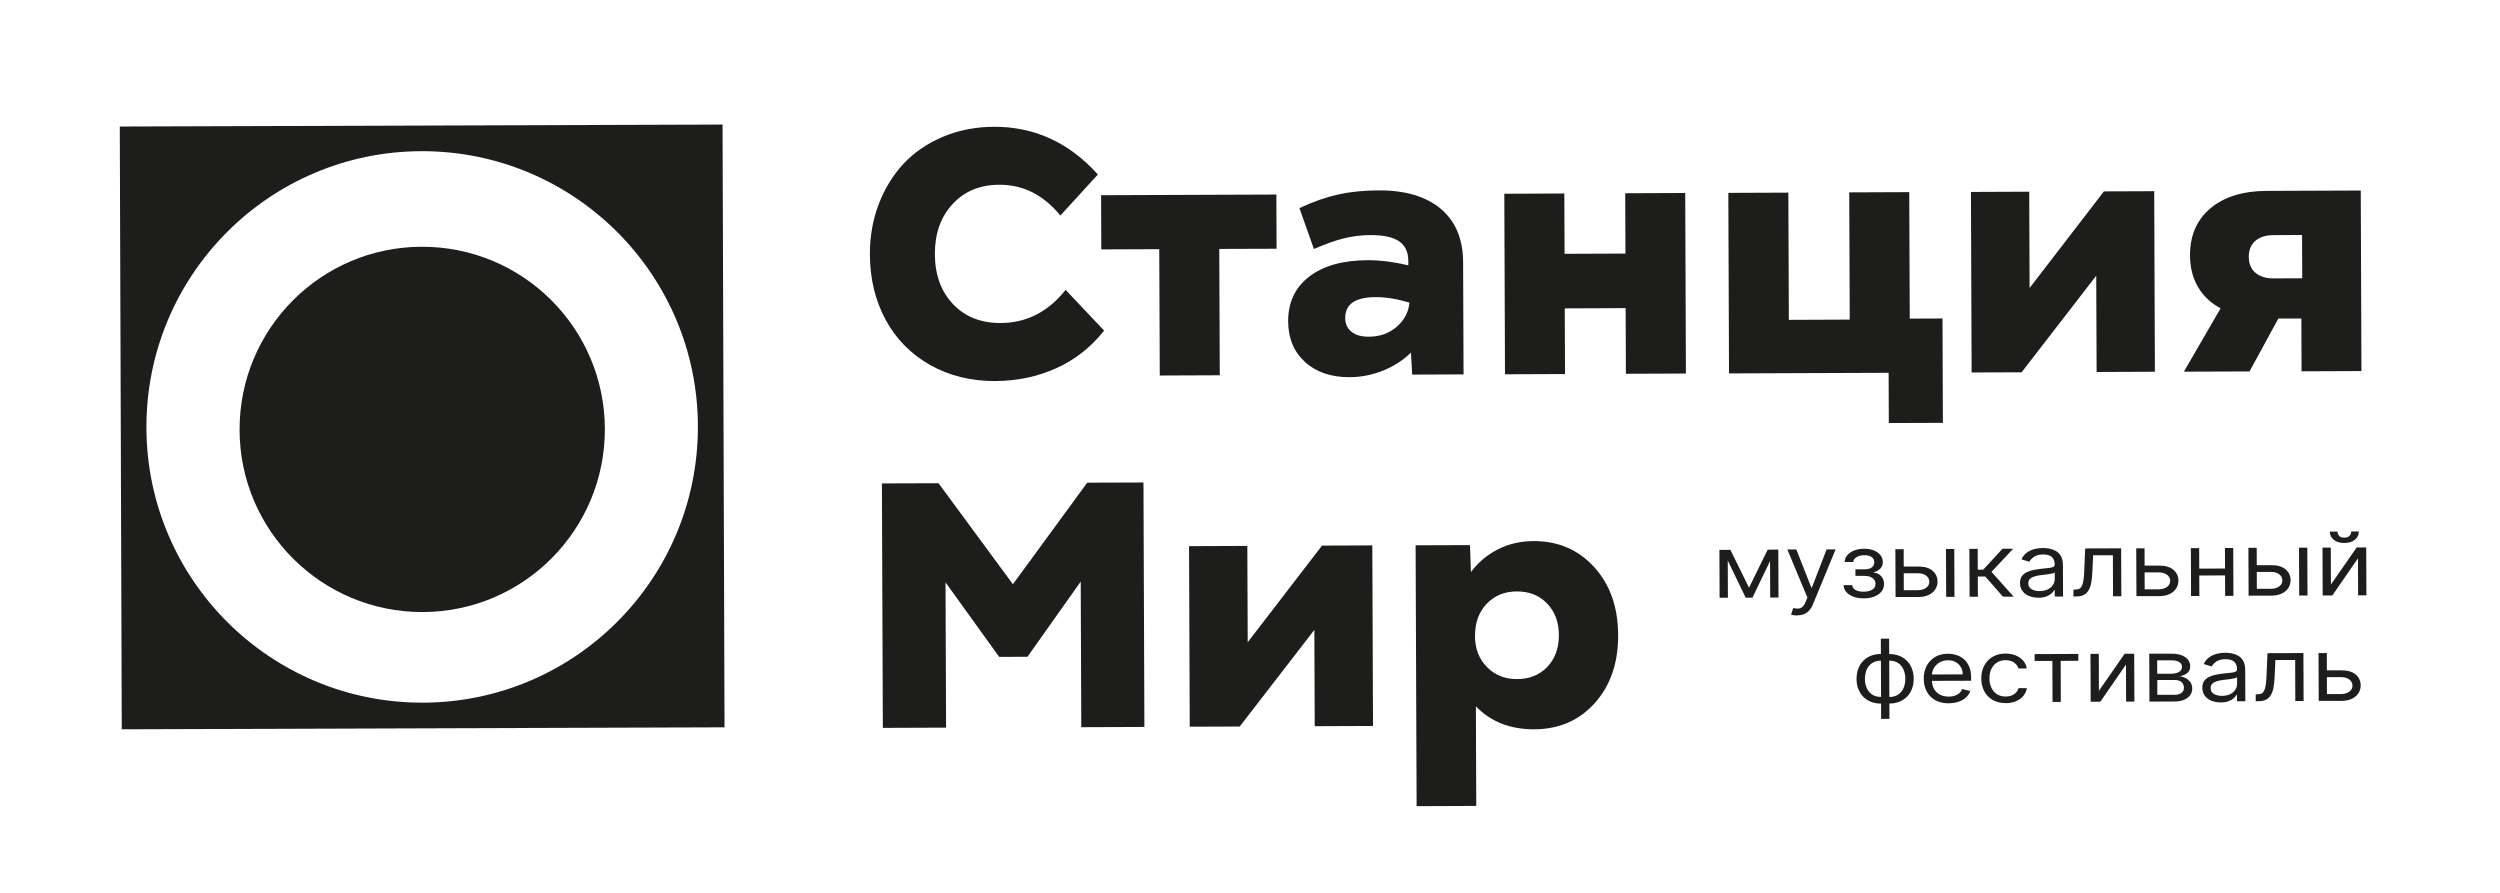 <?xml version="1.0" encoding="UTF-8"?> <svg xmlns="http://www.w3.org/2000/svg" id="_Слой_1" data-name="Слой_1" version="1.1" viewBox="0 0 403.64 144.21"><defs><style> .st0 { fill: #1d1d1c; } </style></defs><path class="st0" d="M97.66,69.23c.05,16.29-13.11,29.54-29.39,29.59-16.29.05-29.54-13.1-29.59-29.39-.05-16.29,13.1-29.54,29.39-29.59,16.29-.05,29.53,13.1,29.59,29.39"></path><path class="st0" d="M19.34,20.43l.32,97.32,97.32-.32-.32-97.32-97.32.32ZM68.31,113.45c-24.59.08-44.59-19.78-44.67-44.37-.08-24.59,19.78-44.59,44.37-44.67,24.59-.08,44.59,19.78,44.67,44.37.08,24.59-19.78,44.59-44.37,44.67"></path><g><path class="st0" d="M160.82,61.53c-4.02.02-7.58-.86-10.68-2.62-3.1-1.76-5.48-4.19-7.16-7.3-1.67-3.1-2.52-6.62-2.53-10.55-.01-2.86.46-5.55,1.41-8.06.95-2.51,2.29-4.68,3.99-6.53,1.71-1.84,3.83-3.3,6.36-4.37,2.53-1.07,5.29-1.62,8.28-1.63,6.53-.02,12.12,2.54,16.77,7.7l-6.06,6.63c-2.71-3.33-6-4.99-9.87-4.97-3.12.01-5.63,1.05-7.54,3.13-1.91,2.07-2.86,4.76-2.85,8.06.01,3.34.99,6.03,2.93,8.08,1.94,2.05,4.51,3.07,7.71,3.05,4.17-.02,7.66-1.8,10.47-5.35l6.22,6.58c-2.16,2.71-4.74,4.73-7.77,6.09-3.02,1.35-6.25,2.03-9.68,2.05Z"></path><path class="st0" d="M187.25,60.63l-.08-20.4-9.36.04-.03-8.75,28.3-.11.03,8.75-9.25.03.08,20.4-9.69.04Z"></path><path class="st0" d="M217.92,60.9c-3.01.01-5.42-.81-7.22-2.46-1.81-1.65-2.71-3.84-2.72-6.55-.01-3.06,1.12-5.47,3.4-7.23,2.28-1.75,5.44-2.64,9.47-2.65,2.02,0,4.19.27,6.53.83v-.69c0-1.45-.5-2.51-1.49-3.19-.98-.68-2.54-1.01-4.67-1-1.49,0-2.92.19-4.31.54-1.38.35-2.97.92-4.77,1.7l-2.34-6.6c2.23-1.04,4.32-1.77,6.25-2.2s4.11-.65,6.54-.66c4.33-.02,7.68.99,10.06,3,2.38,2.02,3.57,4.89,3.58,8.62l.07,18.09-8.29.03-.21-3.55c-1.23,1.22-2.71,2.18-4.46,2.89-1.75.71-3.56,1.07-5.43,1.08ZM217.19,51.32c0,.95.34,1.7,1.01,2.24.67.54,1.6.81,2.8.8,1.78,0,3.28-.54,4.51-1.6,1.23-1.06,1.91-2.36,2.05-3.9-2-.6-3.82-.89-5.45-.89-3.28.01-4.92,1.13-4.91,3.35Z"></path><path class="st0" d="M262.51,60.35l-.04-10.6-9.83.04.04,10.6-9.69.04-.11-29.15,9.69-.04.04,9.74,9.83-.04-.04-9.74,9.69-.04.11,29.15-9.69.04Z"></path><path class="st0" d="M304.96,68.31l-.03-8.12-25.77.1-.11-29.15,9.69-.04.08,20.54,9.83-.04-.08-20.54,9.69-.04.08,20.42,5.29-.02.06,16.85-8.73.03Z"></path><path class="st0" d="M318.33,60.14l-.11-29.15,9.41-.04.06,15.55,12-15.6,8.12-.03.11,29.15-9.41.04-.06-15.55-12.05,15.6-8.07.03Z"></path><path class="st0" d="M371.6,59.94l-.03-8.51h-3.72s-4.65,8.54-4.65,8.54l-10.6.04,5.93-10.23c-1.58-.84-2.8-1.99-3.65-3.44-.85-1.46-1.28-3.16-1.29-5.1-.01-3.21,1.09-5.75,3.3-7.61s5.26-2.8,9.13-2.81l15.14-.06.11,29.15-9.69.04ZM364.13,38.89c-.7.62-1.05,1.48-1.05,2.58s.36,1.96,1.07,2.57c.71.61,1.71.92,2.99.91l4.57-.02-.03-6.99-4.57.02c-1.29,0-2.28.32-2.98.93Z"></path></g><g><path class="st0" d="M161.32,106.05l-8.66-12.02.09,23.45-10.21.04-.15-39.47,9.14-.03,12.01,16.31,12-16.4,9.08-.03.15,39.47-10.19.04-.09-23.51-8.6,12.14-4.57.02Z"></path><path class="st0" d="M192.09,117.33l-.11-29.15,9.41-.04.06,15.55,12-15.6,8.12-.03.11,29.15-9.41.04-.06-15.55-12.05,15.6-8.07.03Z"></path><path class="st0" d="M247.72,117.75c-3.89.01-7.03-1.22-9.43-3.71l.06,16.08-9.63.04-.16-42.12,8.78-.03.15,4.35c1.19-1.58,2.65-2.81,4.38-3.68,1.73-.87,3.64-1.31,5.73-1.32,3.96-.01,7.23,1.39,9.79,4.2,2.56,2.82,3.85,6.47,3.87,10.97.02,4.5-1.24,8.15-3.76,10.97-2.52,2.82-5.78,4.23-9.78,4.25ZM238.14,102.62c0,2.07.65,3.76,1.93,5.07,1.28,1.31,2.9,1.96,4.87,1.95,2,0,3.63-.66,4.88-1.97,1.25-1.31,1.87-3.01,1.87-5.1,0-2.11-.64-3.82-1.9-5.13-1.26-1.31-2.89-1.96-4.89-1.95-1.98,0-3.6.67-4.86,1.99-1.26,1.32-1.89,3.03-1.88,5.14Z"></path></g><g><path class="st0" d="M278.95,88.77l.03,7.74h-1.34s-.03-7.73-.03-7.73h1.34ZM282.39,94.89l3.01-6.14h1.27s-3.73,7.75-3.73,7.75h-1.09s-3.72-7.72-3.72-7.72h1.25s3.01,6.11,3.01,6.11ZM285.81,96.48l-.03-7.74h1.34s.03,7.73.03,7.73h-1.34Z"></path><path class="st0" d="M290.16,99.37c-.23,0-.43-.01-.61-.05-.18-.03-.3-.06-.37-.09l.34-1.05c.32.07.61.1.86.08.25-.02.47-.12.66-.3.19-.18.37-.46.53-.86l.25-.61-3.24-7.77h1.45s2.42,6.15,2.42,6.15h.09s2.38-6.17,2.38-6.17h1.45s-3.66,8.87-3.66,8.87c-.16.4-.37.73-.61,1-.24.26-.53.46-.85.59-.32.13-.68.19-1.09.2Z"></path><path class="st0" d="M297.62,94.47h1.43c.03.34.21.61.54.79.33.18.75.27,1.28.27.54,0,.99-.1,1.37-.3.38-.2.57-.52.57-.96,0-.26-.07-.48-.22-.68-.14-.19-.35-.34-.61-.45-.26-.11-.57-.16-.92-.16h-1.49s0-1.06,0-1.06h1.49c.53,0,.93-.12,1.18-.33.25-.22.38-.48.38-.81,0-.35-.14-.62-.42-.83-.28-.21-.67-.31-1.17-.31-.51,0-.93.1-1.27.31-.34.2-.52.47-.53.79h-1.4c.01-.41.16-.78.43-1.1.27-.32.64-.58,1.11-.76.47-.19,1-.28,1.61-.28.61,0,1.14.09,1.59.28.45.19.8.44,1.05.77.25.32.37.69.37,1.1,0,.44-.13.79-.41,1.06-.27.27-.62.46-1.03.58v.08c.33.02.61.11.86.28s.43.38.57.65.21.56.21.88c0,.47-.14.88-.42,1.23-.28.35-.67.62-1.16.81-.49.19-1.06.29-1.69.29-.61,0-1.17-.09-1.65-.26-.49-.18-.87-.43-1.16-.75s-.44-.69-.45-1.11Z"></path><path class="st0" d="M307.18,91.47h2.49c1.02-.01,1.8.21,2.34.67.54.46.81,1.04.82,1.74,0,.46-.12.88-.36,1.26-.24.38-.59.68-1.06.91-.47.23-1.04.34-1.72.34h-3.64s-.03-7.72-.03-7.72h1.34s.02,6.62.02,6.62h2.31c.53-.01.96-.14,1.3-.39.34-.25.51-.57.51-.96,0-.41-.17-.74-.51-1-.34-.26-.77-.38-1.3-.38h-2.49s0-1.1,0-1.1ZM314.22,96.38l-.03-7.74h1.34s.03,7.73.03,7.73h-1.34Z"></path><path class="st0" d="M318,96.36l-.03-7.74h1.34s.01,3.36.01,3.36h.88s3.11-3.38,3.11-3.38h1.72s-3.49,3.73-3.49,3.73l3.57,4h-1.72s-2.86-3.25-2.86-3.25h-1.2s.01,3.27.01,3.27h-1.34Z"></path><path class="st0" d="M329.11,96.5c-.55,0-1.05-.09-1.5-.27-.45-.18-.81-.45-1.07-.81-.27-.35-.4-.78-.4-1.29,0-.44.1-.8.29-1.08.2-.28.46-.5.78-.66.33-.16.69-.28,1.09-.36.4-.08.8-.14,1.2-.19.53-.06.96-.11,1.29-.14.33-.03.57-.09.72-.17s.23-.21.23-.4v-.04c0-.5-.16-.88-.46-1.16-.31-.27-.76-.41-1.38-.41-.64,0-1.14.13-1.5.38-.36.25-.61.52-.76.8l-1.27-.4c.22-.47.53-.84.9-1.1.38-.26.79-.45,1.24-.56.45-.11.89-.16,1.33-.16.28,0,.6.03.97.08.36.06.72.18,1.06.36.34.18.63.45.85.82.23.36.34.85.35,1.47l.02,5.1h-1.34s0-1.04,0-1.04h-.07c-.09.17-.24.35-.45.54-.21.19-.49.36-.84.49-.35.14-.78.2-1.28.21ZM329.31,95.43c.53,0,.97-.1,1.34-.28.36-.19.64-.43.82-.72s.28-.6.28-.92v-1.09c-.06.06-.18.12-.37.16-.19.05-.41.09-.66.13-.25.04-.49.07-.72.09-.23.03-.42.05-.56.07-.35.04-.67.11-.97.2-.3.09-.54.22-.72.4-.18.18-.27.42-.27.72,0,.41.18.72.52.93.35.21.79.31,1.32.31Z"></path><path class="st0" d="M334.77,96.3v-1.11s.31,0,.31,0c.26,0,.48-.05.65-.14s.31-.26.42-.49c.11-.23.19-.56.25-.98.06-.42.1-.95.12-1.6l.15-3.43,5.8-.02.03,7.74h-1.34s-.02-6.62-.02-6.62h-3.19s-.13,2.77-.13,2.77c-.03.63-.09,1.19-.18,1.68-.09.48-.24.89-.43,1.21-.19.33-.45.57-.77.74-.32.17-.72.25-1.2.25h-.45Z"></path><path class="st0" d="M346.07,91.32h2.49c1.02-.01,1.8.21,2.34.67.54.46.81,1.04.82,1.75,0,.46-.12.88-.36,1.26-.24.38-.59.68-1.06.91-.47.23-1.04.34-1.72.34h-3.64s-.03-7.72-.03-7.72h1.34s.02,6.62.02,6.62h2.31c.53-.01.96-.14,1.3-.39.34-.25.51-.57.51-.96,0-.41-.17-.74-.51-1-.34-.26-.77-.38-1.3-.38h-2.49s0-1.1,0-1.1Z"></path><path class="st0" d="M355.07,88.49l.03,7.74h-1.34s-.03-7.73-.03-7.73h1.34ZM359.57,91.79v1.11s-4.79.02-4.79.02v-1.11s4.79-.02,4.79-.02ZM360.57,88.47l.03,7.74h-1.34s-.03-7.73-.03-7.73h1.34Z"></path><path class="st0" d="M364.18,91.25h2.49c1.02-.01,1.8.21,2.34.67s.81,1.04.82,1.74c0,.46-.12.88-.36,1.26-.24.38-.59.68-1.06.91-.47.22-1.04.34-1.72.34h-3.64s-.03-7.72-.03-7.72h1.34s.02,6.62.02,6.62h2.31c.53-.01.96-.14,1.3-.39.34-.25.51-.57.51-.96,0-.41-.17-.74-.51-1-.34-.26-.77-.38-1.3-.38h-2.49s0-1.1,0-1.1ZM371.22,96.16l-.03-7.74h1.34s.03,7.73.03,7.73h-1.34Z"></path><path class="st0" d="M376.33,94.39l4.17-6h1.54s.03,7.73.03,7.73h-1.34s-.02-5.98-.02-5.98l-4.14,6h-1.56s-.03-7.73-.03-7.73h1.34s.02,5.98.02,5.98ZM379.6,85.81h1.25c0,.54-.21.99-.63,1.33-.42.35-.99.52-1.72.53-.71,0-1.28-.17-1.7-.51s-.63-.79-.64-1.33h1.25c0,.26.08.49.25.68.16.2.45.3.84.29.4,0,.68-.1.85-.3.17-.2.26-.43.26-.69Z"></path></g><g><path class="st0" d="M303.71,113.6c-.59,0-1.12-.09-1.61-.28s-.9-.46-1.25-.81c-.35-.35-.62-.77-.81-1.26-.19-.49-.29-1.03-.29-1.63,0-.6.09-1.15.28-1.65.19-.49.45-.92.8-1.27.35-.35.76-.63,1.24-.82.48-.19,1.02-.29,1.61-.29h.41s.03,8,.03,8h-.41ZM303.71,112.53h.23s-.02-5.86-.02-5.86h-.23c-.45,0-.83.08-1.16.24-.33.16-.6.38-.81.65-.21.27-.37.59-.47.94-.1.35-.15.72-.15,1.11,0,.52.1,1,.28,1.44s.47.8.86,1.07c.39.27.88.4,1.47.4ZM303.72,116.08l-.05-12.96h1.34s.05,12.95.05,12.95h-1.34ZM305.05,113.6h-.41s-.03-8-.03-8h.41c.59,0,1.12.09,1.61.28s.9.46,1.25.81c.35.35.62.77.81,1.26.19.49.29,1.04.29,1.64,0,.6-.09,1.14-.28,1.63-.19.49-.45.91-.8,1.26-.35.35-.76.62-1.24.82-.48.19-1.02.29-1.61.29ZM305.04,112.53c.45,0,.84-.08,1.16-.24s.59-.37.81-.65c.21-.27.37-.59.47-.94.1-.35.15-.72.15-1.11,0-.52-.1-1-.28-1.44-.19-.45-.47-.81-.86-1.08-.39-.27-.88-.41-1.47-.41h-.23s.02,5.86.02,5.86h.23Z"></path><path class="st0" d="M314.67,113.56c-.84,0-1.56-.16-2.17-.49-.61-.33-1.07-.79-1.4-1.39s-.49-1.29-.5-2.08.16-1.49.48-2.1c.32-.61.78-1.08,1.36-1.43.59-.34,1.27-.52,2.06-.52.45,0,.9.06,1.34.2.44.13.84.35,1.21.65s.65.7.87,1.19c.22.49.33,1.1.33,1.82v.5s-6.7.02-6.7.02v-1.03s5.34-.02,5.34-.02c0-.44-.1-.83-.3-1.17s-.47-.61-.83-.81c-.36-.2-.78-.29-1.26-.29-.53,0-.99.12-1.38.36s-.68.54-.89.91c-.21.37-.31.77-.31,1.2v.68c0,.58.12,1.08.35,1.48.23.4.55.71.96.92s.88.31,1.42.31c.35,0,.67-.05.95-.14.28-.09.53-.23.74-.41.21-.18.37-.41.48-.67l1.29.32c-.13.39-.36.73-.68,1.03-.32.3-.71.53-1.19.69-.47.16-1,.25-1.59.25Z"></path><path class="st0" d="M323.84,113.52c-.81,0-1.52-.17-2.11-.51s-1.04-.81-1.36-1.41-.48-1.29-.48-2.06c0-.79.16-1.48.48-2.08.32-.6.78-1.08,1.36-1.42.59-.34,1.27-.52,2.06-.52.61,0,1.16.1,1.65.3.49.2.89.48,1.21.84.31.36.51.78.59,1.27h-1.34c-.1-.35-.33-.66-.68-.93-.35-.27-.82-.41-1.41-.41-.52,0-.98.12-1.37.37-.39.24-.69.58-.91,1.02-.22.44-.32.95-.32,1.53,0,.6.11,1.12.33,1.56.22.44.52.79.91,1.03.39.24.85.36,1.38.36.35,0,.66-.06.94-.16.28-.11.52-.26.72-.47.2-.2.33-.44.42-.73h1.34c-.07.45-.26.86-.55,1.23s-.68.66-1.17.87c-.48.22-1.05.32-1.69.33Z"></path><path class="st0" d="M328.5,106.72v-1.11s7.06-.03,7.06-.03v1.11s-2.85.01-2.85.01l.02,6.63h-1.34s-.02-6.62-.02-6.62h-2.87Z"></path><path class="st0" d="M338.87,111.55l4.17-6h1.54s.03,7.73.03,7.73h-1.34s-.02-5.98-.02-5.98l-4.14,6h-1.56s-.03-7.73-.03-7.73h1.34s.02,5.98.02,5.98Z"></path><path class="st0" d="M347.04,113.28l-.03-7.74h3.55c.94-.02,1.68.17,2.23.54.55.37.83.87.83,1.49,0,.47-.15.83-.47,1.09s-.71.43-1.2.53c.32.04.63.14.94.3.3.16.56.38.76.66.2.28.3.62.3,1.03,0,.4-.11.75-.34,1.06-.23.31-.55.56-.97.74s-.93.28-1.52.28l-4.1.02ZM348.3,108.78h2.29c.36-.01.67-.06.92-.15.26-.09.45-.22.59-.38.14-.17.2-.36.2-.59,0-.33-.15-.58-.46-.77s-.73-.28-1.26-.27h-2.29s0,2.16,0,2.16ZM348.31,112.18h2.83c.46-.01.82-.11,1.08-.31.26-.2.39-.46.39-.8,0-.4-.13-.71-.39-.94-.26-.23-.62-.34-1.08-.34h-2.83s0,2.39,0,2.39Z"></path><path class="st0" d="M358.55,113.41c-.55,0-1.05-.09-1.5-.27-.45-.18-.81-.45-1.07-.81s-.4-.78-.4-1.29c0-.44.1-.8.29-1.08s.46-.5.78-.66c.33-.16.69-.28,1.09-.36.4-.08.8-.14,1.2-.19.53-.06.96-.11,1.29-.14.33-.03.57-.09.72-.17s.23-.21.23-.4v-.04c0-.5-.16-.88-.46-1.16-.31-.27-.76-.41-1.38-.41-.64,0-1.14.13-1.5.38-.36.25-.61.52-.76.8l-1.27-.4c.22-.47.53-.84.9-1.1.38-.26.79-.45,1.24-.56.45-.11.89-.16,1.33-.16.28,0,.6.03.96.08.36.06.72.18,1.06.36s.63.45.85.82c.23.36.34.86.35,1.47l.02,5.1h-1.34s0-1.04,0-1.04h-.07c-.09.17-.24.35-.45.54-.21.19-.49.36-.84.49-.35.14-.78.2-1.28.21ZM358.75,112.35c.53,0,.97-.1,1.34-.28.36-.19.64-.43.82-.72.19-.29.28-.6.28-.92v-1.09c-.06.06-.18.12-.37.16s-.41.09-.66.13c-.25.04-.49.07-.72.09-.23.03-.42.05-.56.07-.35.04-.67.11-.97.2-.3.09-.54.22-.72.4-.18.18-.27.42-.27.72,0,.41.18.72.52.93.35.21.79.31,1.32.31Z"></path><path class="st0" d="M364.2,113.21v-1.11s.31,0,.31,0c.26,0,.48-.05.65-.14s.31-.26.42-.49.19-.56.25-.98c.06-.42.1-.95.12-1.6l.15-3.43,5.8-.02.03,7.74h-1.34s-.02-6.62-.02-6.62h-3.19s-.13,2.77-.13,2.77c-.03.63-.09,1.19-.18,1.68-.09.48-.24.89-.43,1.21-.19.33-.45.57-.77.74-.32.17-.72.25-1.2.25h-.45Z"></path><path class="st0" d="M375.5,108.23h2.49c1.02-.01,1.8.21,2.34.67.54.46.81,1.04.82,1.75,0,.46-.12.88-.36,1.26-.24.38-.59.68-1.06.91-.47.23-1.04.34-1.72.34h-3.64s-.03-7.72-.03-7.72h1.34s.02,6.62.02,6.62h2.31c.53-.01.96-.14,1.3-.39s.51-.57.51-.96c0-.41-.17-.74-.51-1-.34-.26-.77-.38-1.3-.38h-2.49s0-1.1,0-1.1Z"></path></g></svg> 